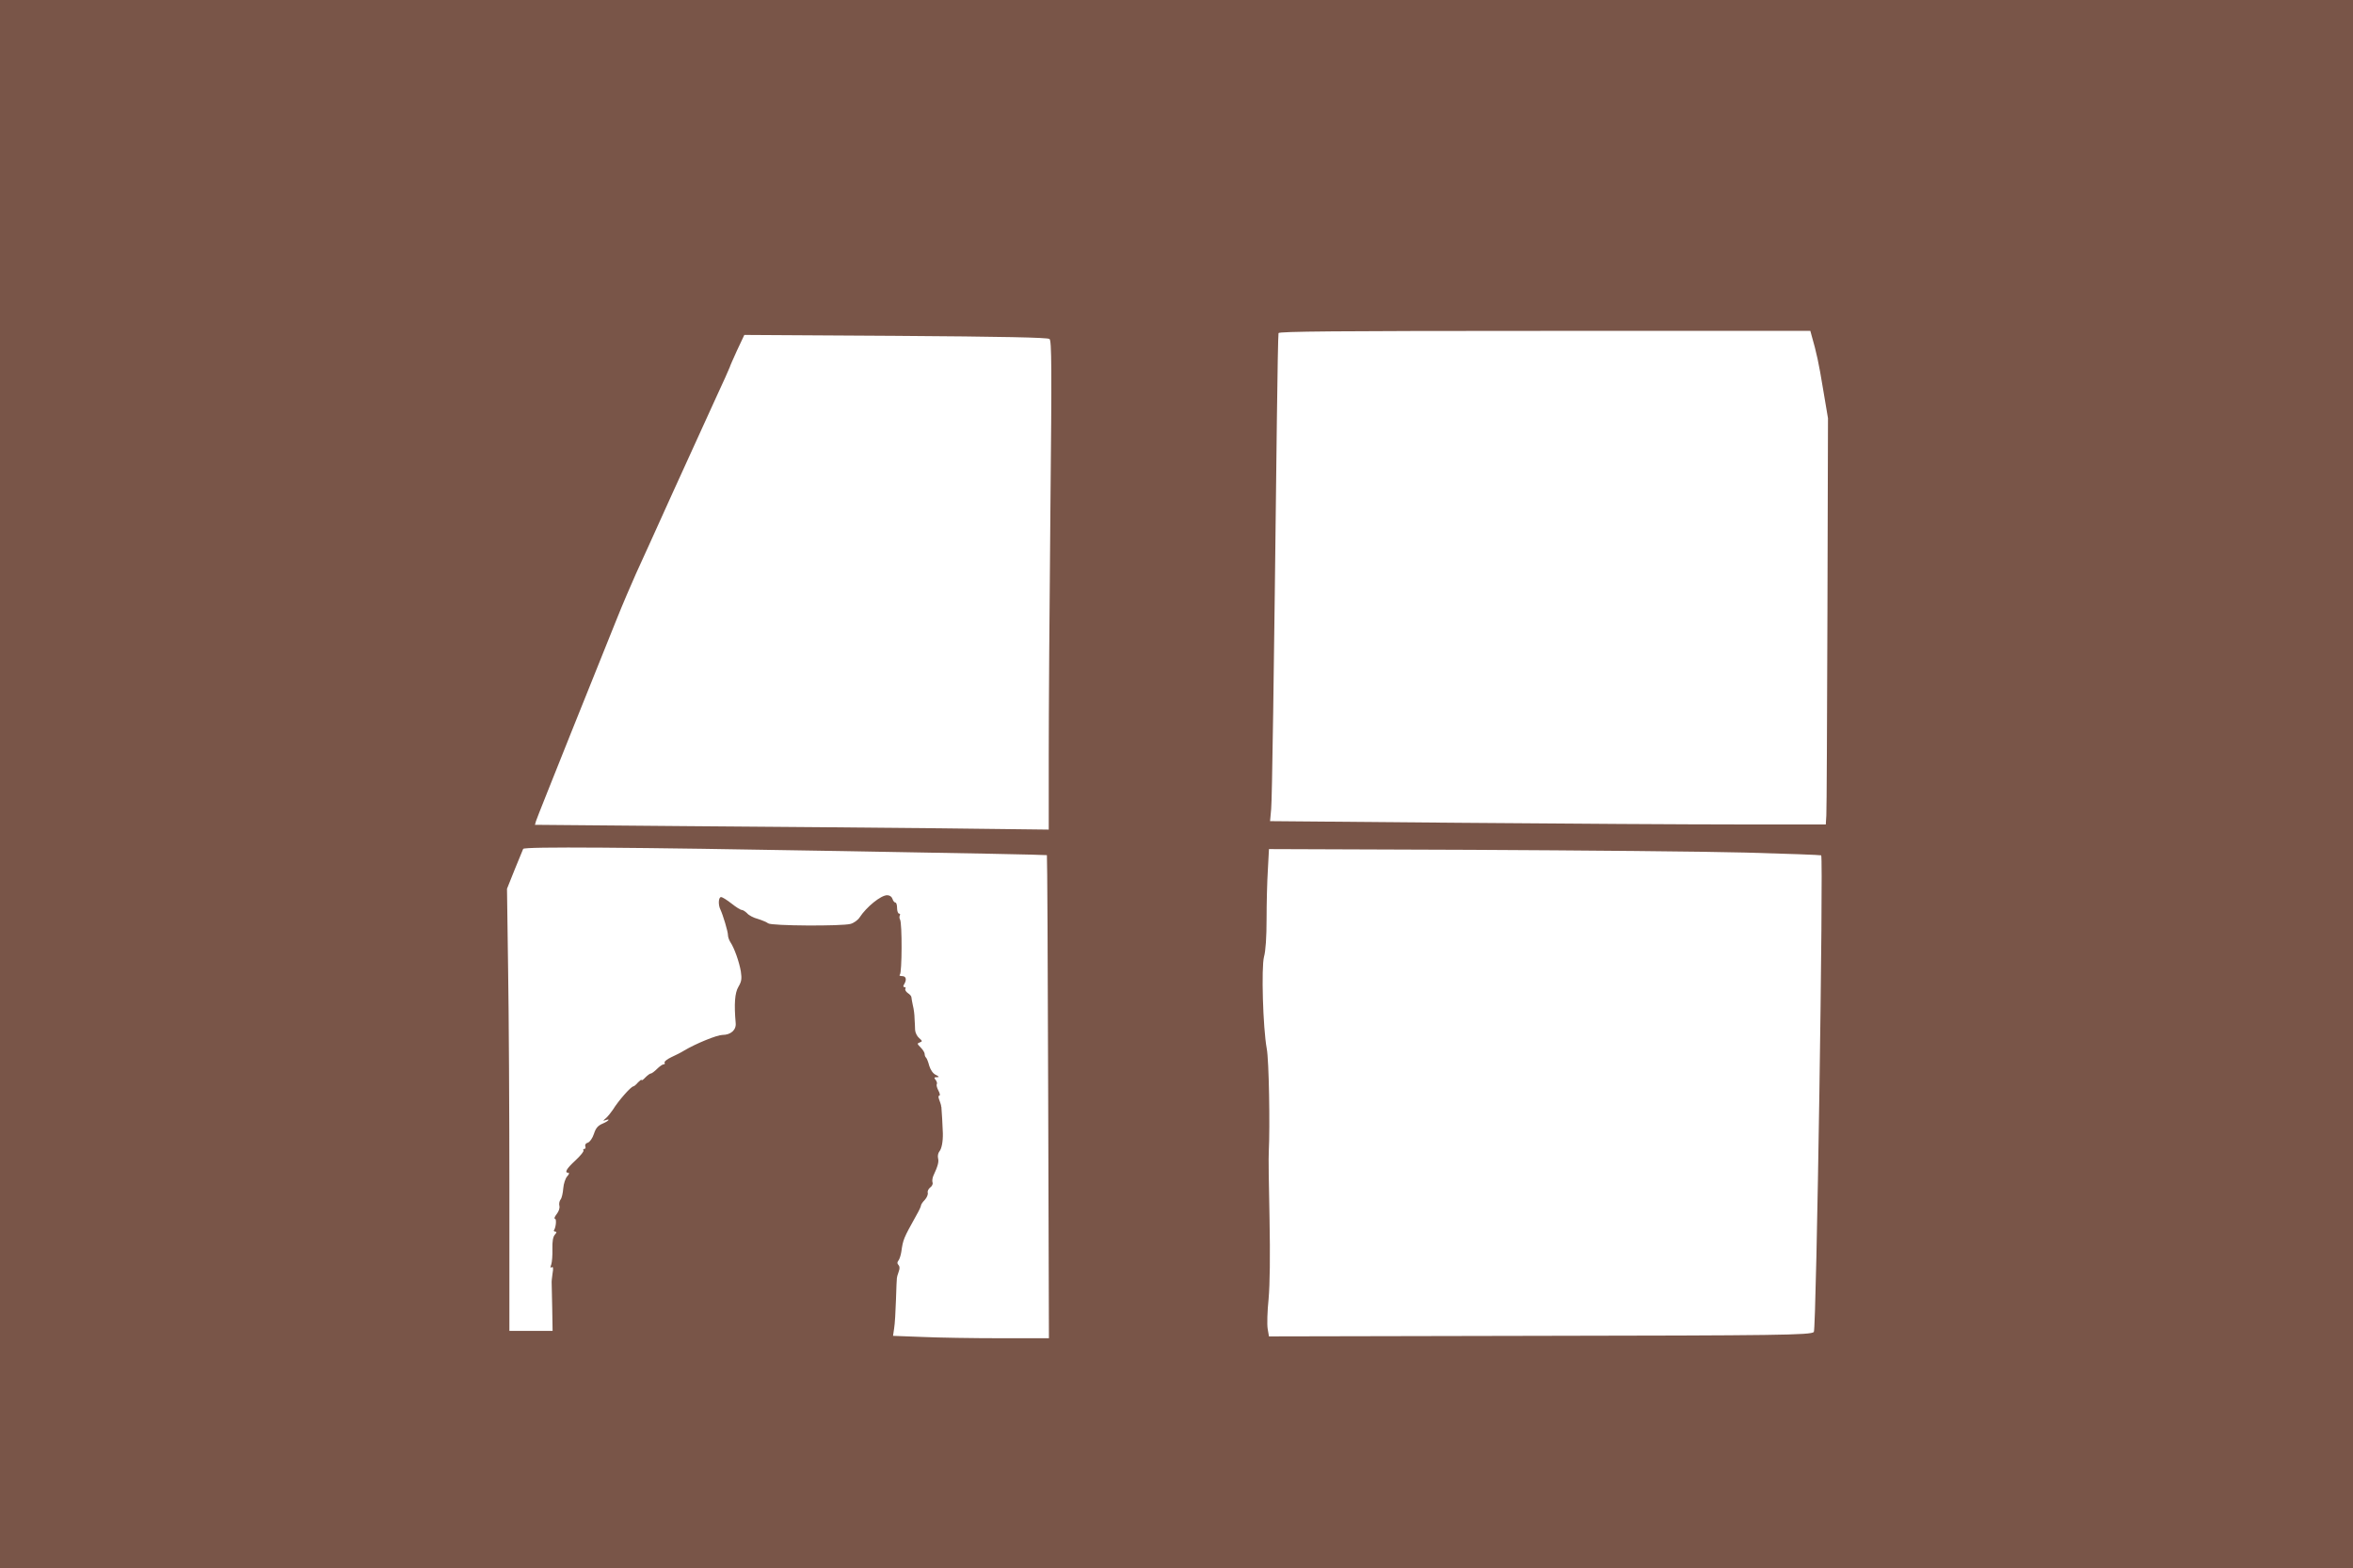 <?xml version="1.0" standalone="no"?>
<!DOCTYPE svg PUBLIC "-//W3C//DTD SVG 20010904//EN"
 "http://www.w3.org/TR/2001/REC-SVG-20010904/DTD/svg10.dtd">
<svg version="1.0" xmlns="http://www.w3.org/2000/svg"
 width="1280pt" height="853pt" viewBox="0 0 1280 853"
 preserveAspectRatio="xMidYMid meet">
<g transform="translate(0,853) scale(0.1,-0.1)"
fill="#795548" stroke="none">
<path d="M0 4265 l0 -4265 6400 0 6400 0 0 4265 0 4265 -6400 0 -6400 0 0
-4265z m9854 2443 c28 -97 40 -153 63 -293 l27 -160 -3 -1056 c-2 -581 -4
-1079 -6 -1105 l-3 -49 -479 0 c-263 0 -943 4 -1511 9 l-1033 9 6 66 c5 59 14
640 31 2116 3 253 7 466 9 473 4 9 302 12 1449 12 l1444 0 6 -22z m-4145 -22
c12 -9 13 -148 5 -936 -5 -509 -9 -1107 -9 -1329 l0 -404 -590 7 c-324 3 -953
9 -1398 12 l-807 7 6 21 c3 11 90 228 191 481 102 253 212 528 245 610 33 83
82 197 108 255 27 58 114 251 195 430 81 179 185 407 231 507 46 99 84 184 84
186 0 3 18 44 39 90 l40 85 823 -5 c583 -4 827 -9 837 -17z m-1120 -2786 c607
-10 1105 -20 1106 -22 2 -2 5 -594 7 -1315 l4 -1313 -265 0 c-147 0 -337 3
-424 7 l-159 6 6 41 c4 23 8 93 10 156 2 63 4 116 5 118 0 1 2 5 2 10 1 4 5
17 9 28 5 13 4 26 -2 32 -8 8 -8 15 -1 24 6 7 13 29 16 48 10 69 11 71 82 199
14 24 25 48 25 53 0 5 9 19 21 31 11 12 18 29 16 38 -3 9 4 22 13 29 10 7 16
19 13 27 -3 8 -1 24 4 36 25 54 31 76 26 96 -3 12 0 28 7 37 12 14 20 52 19
99 0 21 -7 138 -8 143 -1 1 -2 5 -2 10 -1 4 -5 17 -10 30 -5 13 -5 22 1 22 5
0 3 12 -5 27 -8 15 -12 30 -9 35 3 5 0 15 -6 23 -10 12 -9 15 6 15 15 0 14 3
-6 13 -15 7 -28 27 -35 49 -5 20 -13 40 -17 44 -5 4 -8 13 -8 21 0 7 -10 23
-22 35 -19 19 -20 22 -5 27 16 6 15 8 -3 24 -11 9 -21 29 -22 44 0 16 -2 44
-3 63 0 19 -4 51 -9 70 -4 19 -8 40 -8 45 0 6 -9 16 -20 23 -10 7 -16 18 -13
23 4 5 1 9 -5 9 -6 0 -8 5 -3 13 17 27 13 47 -10 47 -12 0 -17 4 -12 8 12 8
13 281 1 300 -4 6 -4 17 -1 22 3 6 1 10 -4 10 -6 0 -11 14 -11 30 0 17 -4 30
-9 30 -5 0 -13 9 -16 20 -4 12 -15 20 -29 20 -34 0 -112 -63 -150 -121 -9 -14
-31 -30 -49 -35 -47 -13 -431 -11 -448 3 -8 6 -33 17 -56 24 -24 6 -50 20 -59
31 -10 10 -23 18 -29 18 -7 0 -32 16 -56 35 -24 19 -50 35 -56 35 -15 0 -17
-42 -4 -68 14 -30 41 -119 41 -139 0 -10 6 -27 13 -38 22 -33 48 -107 57 -159
6 -41 4 -55 -13 -84 -20 -33 -24 -95 -15 -197 4 -38 -27 -65 -72 -65 -29 0
-145 -47 -210 -86 -14 -9 -44 -24 -68 -35 -23 -11 -40 -24 -37 -30 4 -5 1 -9
-5 -9 -6 0 -22 -11 -36 -25 -14 -14 -29 -25 -34 -25 -5 0 -18 -10 -30 -22 -11
-12 -20 -18 -20 -13 0 4 -8 -2 -19 -13 -10 -12 -22 -22 -26 -22 -12 0 -82 -79
-111 -127 -10 -15 -27 -36 -38 -46 -17 -14 -17 -16 -3 -11 31 11 18 -5 -16
-19 -25 -11 -36 -24 -46 -55 -8 -24 -22 -44 -33 -48 -12 -3 -17 -12 -14 -20 3
-8 1 -14 -5 -14 -6 0 -8 -4 -5 -9 3 -4 -17 -29 -44 -54 -49 -45 -61 -67 -38
-67 6 0 4 -8 -7 -20 -9 -10 -19 -39 -21 -65 -2 -26 -8 -53 -15 -61 -6 -8 -9
-23 -6 -34 3 -11 -3 -30 -15 -45 -11 -14 -15 -25 -9 -25 9 0 6 -44 -5 -62 -3
-4 0 -8 7 -8 8 0 8 -5 -3 -17 -10 -12 -14 -37 -13 -78 1 -33 -2 -70 -6 -83 -6
-16 -6 -21 2 -16 8 5 10 -5 5 -32 -3 -22 -6 -46 -5 -54 0 -8 2 -70 3 -137 l2
-123 -118 0 -117 0 0 768 c0 422 -3 963 -7 1202 l-6 435 42 105 c23 57 44 108
46 112 8 13 564 9 1743 -12z m4909 -8 c222 -6 406 -13 409 -15 13 -13 -26
-2579 -40 -2593 -16 -17 -197 -19 -1508 -21 l-1456 -3 -7 41 c-4 23 -2 97 5
163 7 81 9 230 5 441 -4 176 -6 338 -4 360 7 136 1 499 -11 560 -21 116 -30
441 -15 500 9 31 14 108 14 205 0 85 3 206 7 268 l6 113 1096 -4 c603 -3 1277
-9 1499 -15z"/>
</g>
</svg>
